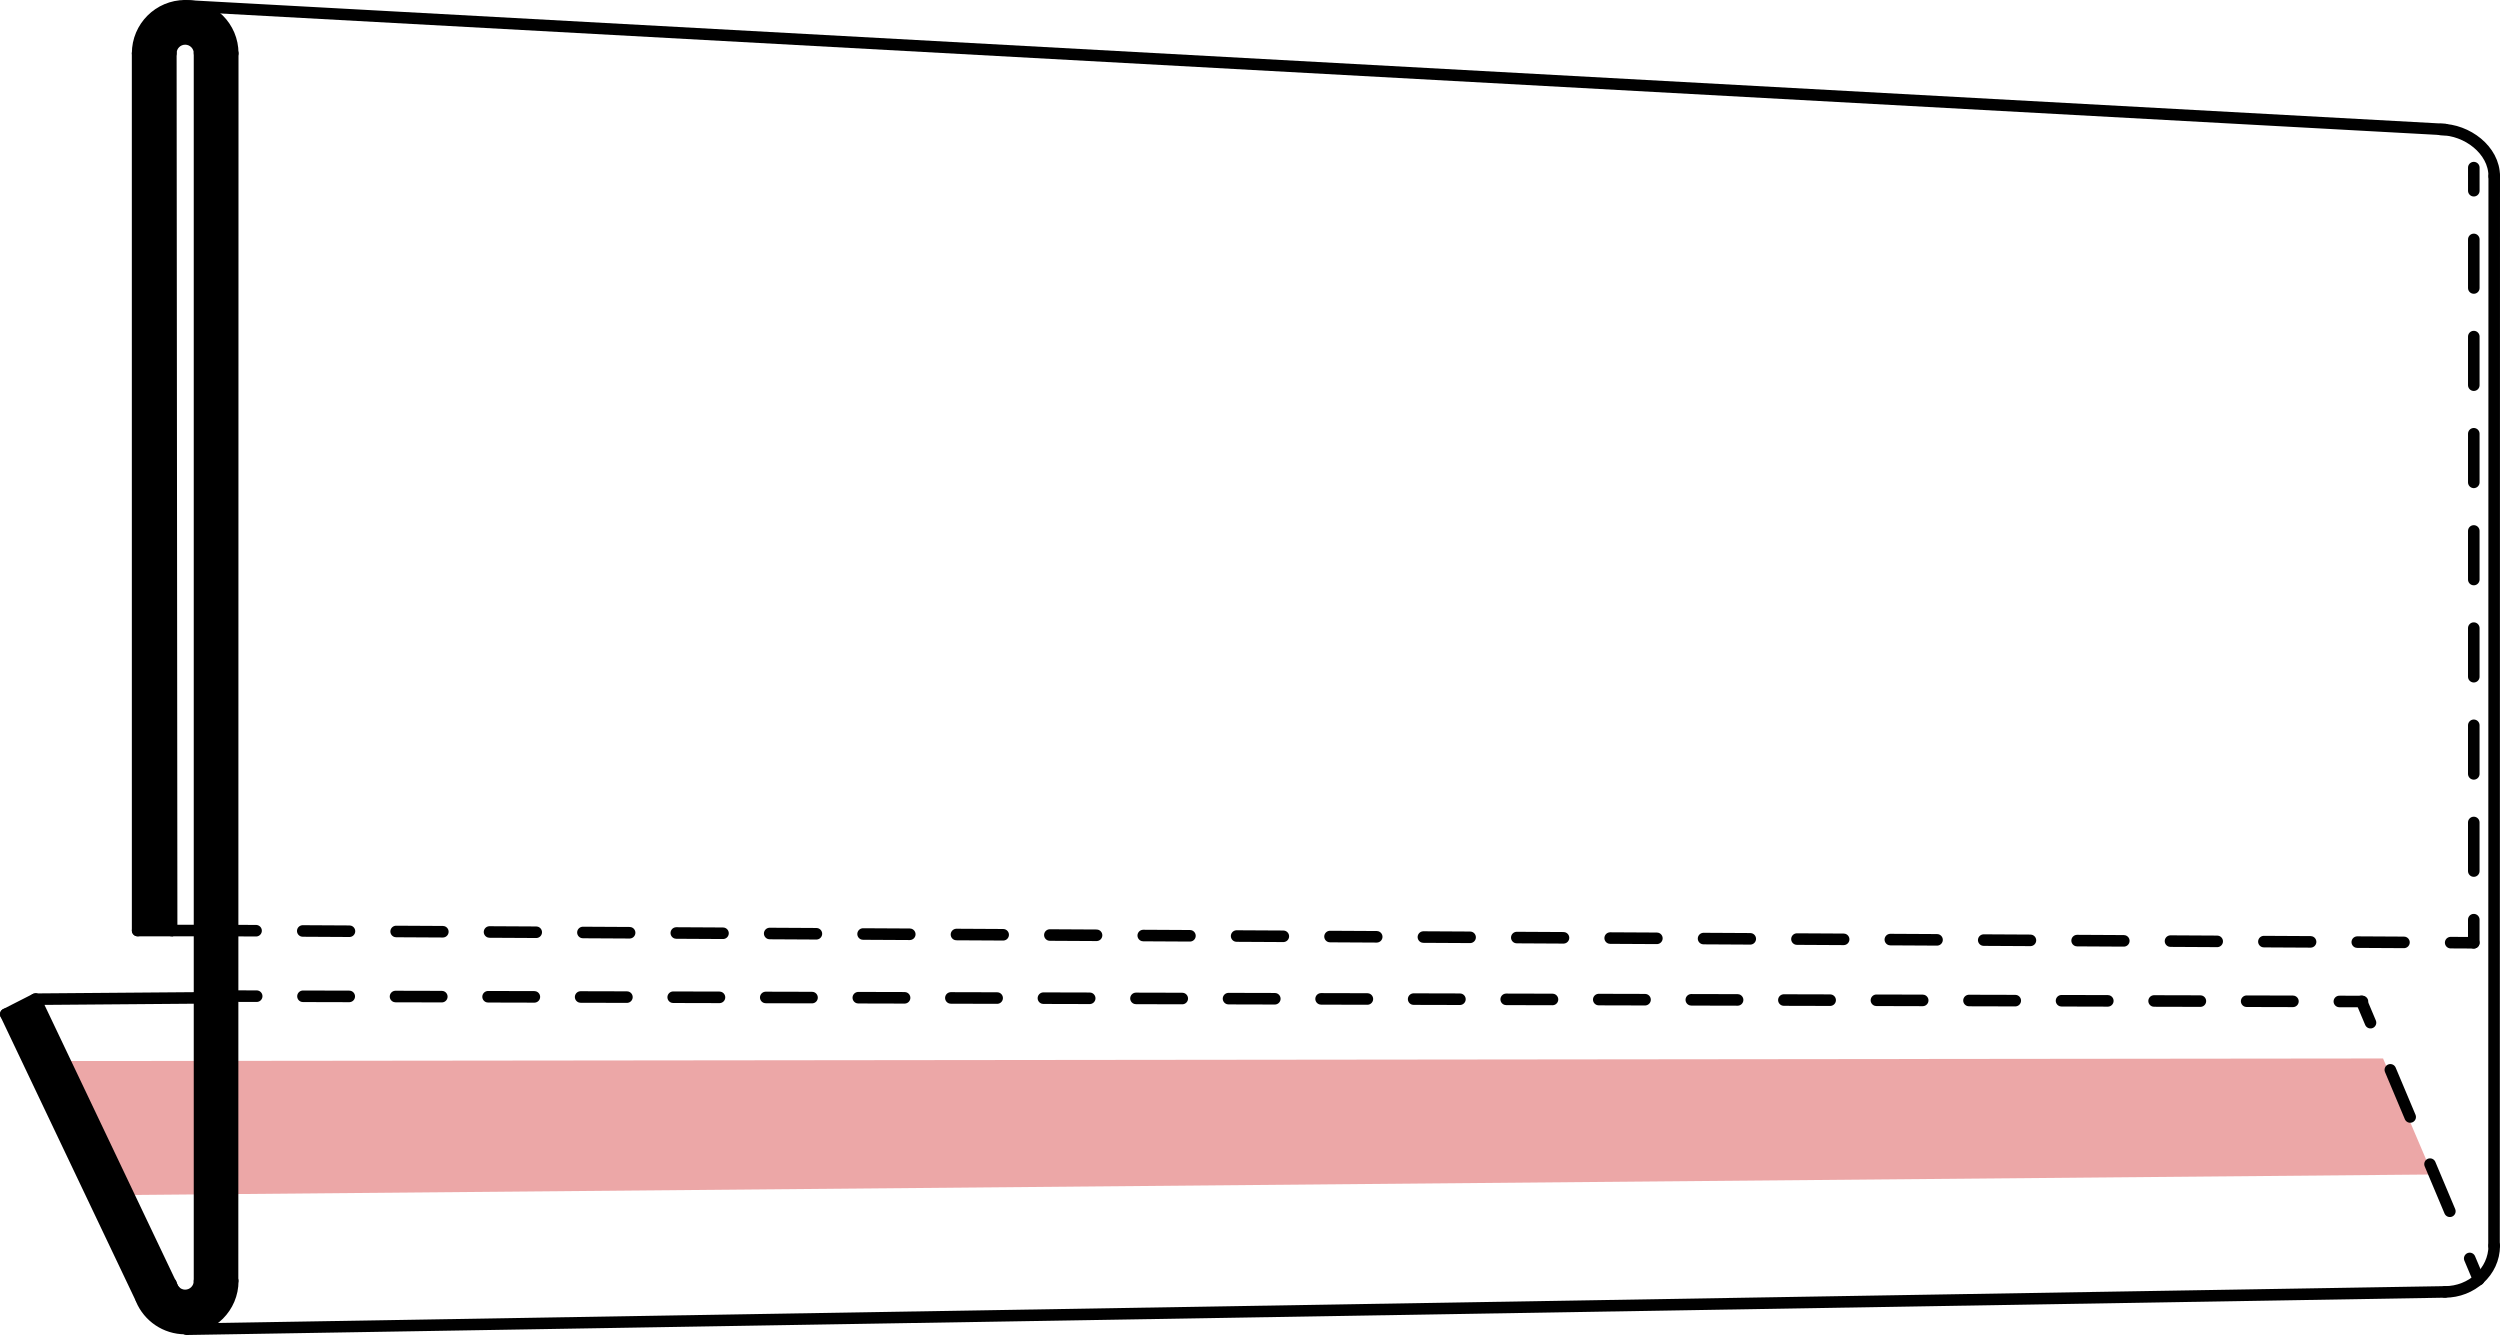<?xml version="1.0" encoding="UTF-8"?>
<svg id="Lager_1" data-name="Lager 1" xmlns="http://www.w3.org/2000/svg" viewBox="0 0 1082.04 577.81">
  <defs>
    <style>
      .cls-1, .cls-2, .cls-3, .cls-4, .cls-5 {
        stroke-linecap: round;
      }

      .cls-1, .cls-2, .cls-3, .cls-4, .cls-5, .cls-6 {
        fill: none;
        stroke: #000;
        stroke-miterlimit: 10;
        stroke-width: 5px;
      }

      .cls-2 {
        stroke-dasharray: 20.03 20.03;
      }

      .cls-3 {
        stroke-dasharray: 21.03 21.03;
      }

      .cls-4 {
        stroke-dasharray: 20.21 20.21;
      }

      .cls-5 {
        stroke-dasharray: 22.14 22.14;
      }

      .cls-7 {
        fill: #eca7a7;
      }
    </style>
  </defs>
  <polygon class="cls-7" points="1052.82 508.34 56.99 517.21 28.71 459.23 1031.42 458.12 1052.82 508.34"/>
  <line class="cls-1" x1="100.73" y1="23.08" x2="100.65" y2="554.43"/>
  <line class="cls-1" x1="1058.25" y1="56.05" x2="80.14" y2="2.5"/>
  <line class="cls-1" x1="1058.25" y1="559.16" x2="80.78" y2="575.31"/>
  <line class="cls-1" x1="1079.54" y1="76.27" x2="1079.45" y2="539.15"/>
  <line class="cls-1" x1="86.36" y1="554.52" x2="86.36" y2="23.05"/>
  <line class="cls-1" x1="74.84" y1="557.57" x2="15.3" y2="432.45"/>
  <line class="cls-1" x1="60.91" y1="561.75" x2="2.5" y2="438.97"/>
  <g>
    <line class="cls-1" x1="101.1" y1="431.13" x2="111.1" y2="431.16"/>
    <line class="cls-2" x1="131.13" y1="431.21" x2="1002.49" y2="433.42"/>
    <line class="cls-1" x1="1012.51" y1="433.45" x2="1022.51" y2="433.47"/>
  </g>
  <path class="cls-1" d="M61.19,562.44c3.12,7.39,10.44,12.57,18.97,12.57,11.37,0,20.58-9.22,20.58-20.58"/>
  <path class="cls-1" d="M75.75,558.86c1.12,1.12,2.68,1.82,4.39,1.82,3.43,0,6.21-2.78,6.21-6.21"/>
  <path class="cls-1" d="M74.03,555.58c.23,1.27.84,2.4,1.72,3.28"/>
  <g>
    <line class="cls-1" x1="1070.69" y1="408.04" x2="1070.69" y2="398.04"/>
    <line class="cls-3" x1="1070.69" y1="377.01" x2="1070.7" y2="93.07"/>
    <line class="cls-1" x1="1070.7" y1="82.55" x2="1070.7" y2="72.55"/>
  </g>
  <path class="cls-1" d="M1058.25,559.16c11.37,0,21.29-8.65,21.29-20.02"/>
  <path class="cls-1" d="M1079.54,76.27c0-11.37-11.83-20.22-23.2-20.22"/>
  <g>
    <line class="cls-1" x1="100.83" y1="402.78" x2="110.83" y2="402.83"/>
    <line class="cls-4" x1="131.04" y1="402.94" x2="1050.59" y2="407.93"/>
    <line class="cls-1" x1="1060.69" y1="407.99" x2="1070.69" y2="408.04"/>
  </g>
  <g>
    <line class="cls-1" x1="1072.81" y1="553.89" x2="1068.93" y2="544.67"/>
    <line class="cls-5" x1="1060.34" y1="524.26" x2="1030.28" y2="452.83"/>
    <line class="cls-1" x1="1025.99" y1="442.63" x2="1022.11" y2="433.41"/>
  </g>
  <path class="cls-1" d="M100.73,23.08c0-11.37-9.22-20.58-20.58-20.58s-20.58,9.22-20.58,20.58"/>
  <path class="cls-1" d="M86.36,23.05c0-3.43-2.78-6.21-6.21-6.21s-6.21,2.78-6.21,6.21"/>
  <line class="cls-1" x1="59.56" y1="23.08" x2="59.57" y2="402.75"/>
  <line class="cls-1" x1="73.94" y1="23.05" x2="74.28" y2="402.75"/>
  <line class="cls-1" x1="2.5" y1="438.97" x2="15.3" y2="432.45"/>
  <line class="cls-1" x1="59.57" y1="402.75" x2="74.28" y2="402.75"/>
  <line class="cls-6" x1="15.28" y1="432.47" x2="90.53" y2="431.87"/>
  <line class="cls-6" x1="74.28" y1="402.75" x2="86.45" y2="402.75"/>
  <path d="M75.02,402.78h-14.71V23.11c0-11.37,9.21-20.58,20.58-20.58s20.58,9.22,20.58,20.58l-.08,531.35h.09c0,11.37-9.22,20.58-20.58,20.58-8.53,0-15.84-5.18-18.97-12.57l-.28-.7L3.24,439l12.8-6.52,59.54,125.12-.81-1.99c.23,1.27.84,2.4,1.72,3.28,1.12,1.12,2.68,1.82,4.39,1.82,3.43,0,6.21-2.78,6.21-6.21v.05V23.07c0-3.43-2.77-6.21-6.2-6.21-3.43,0-5.97-.03-5.97-.03l.21,381.75"/>
</svg>